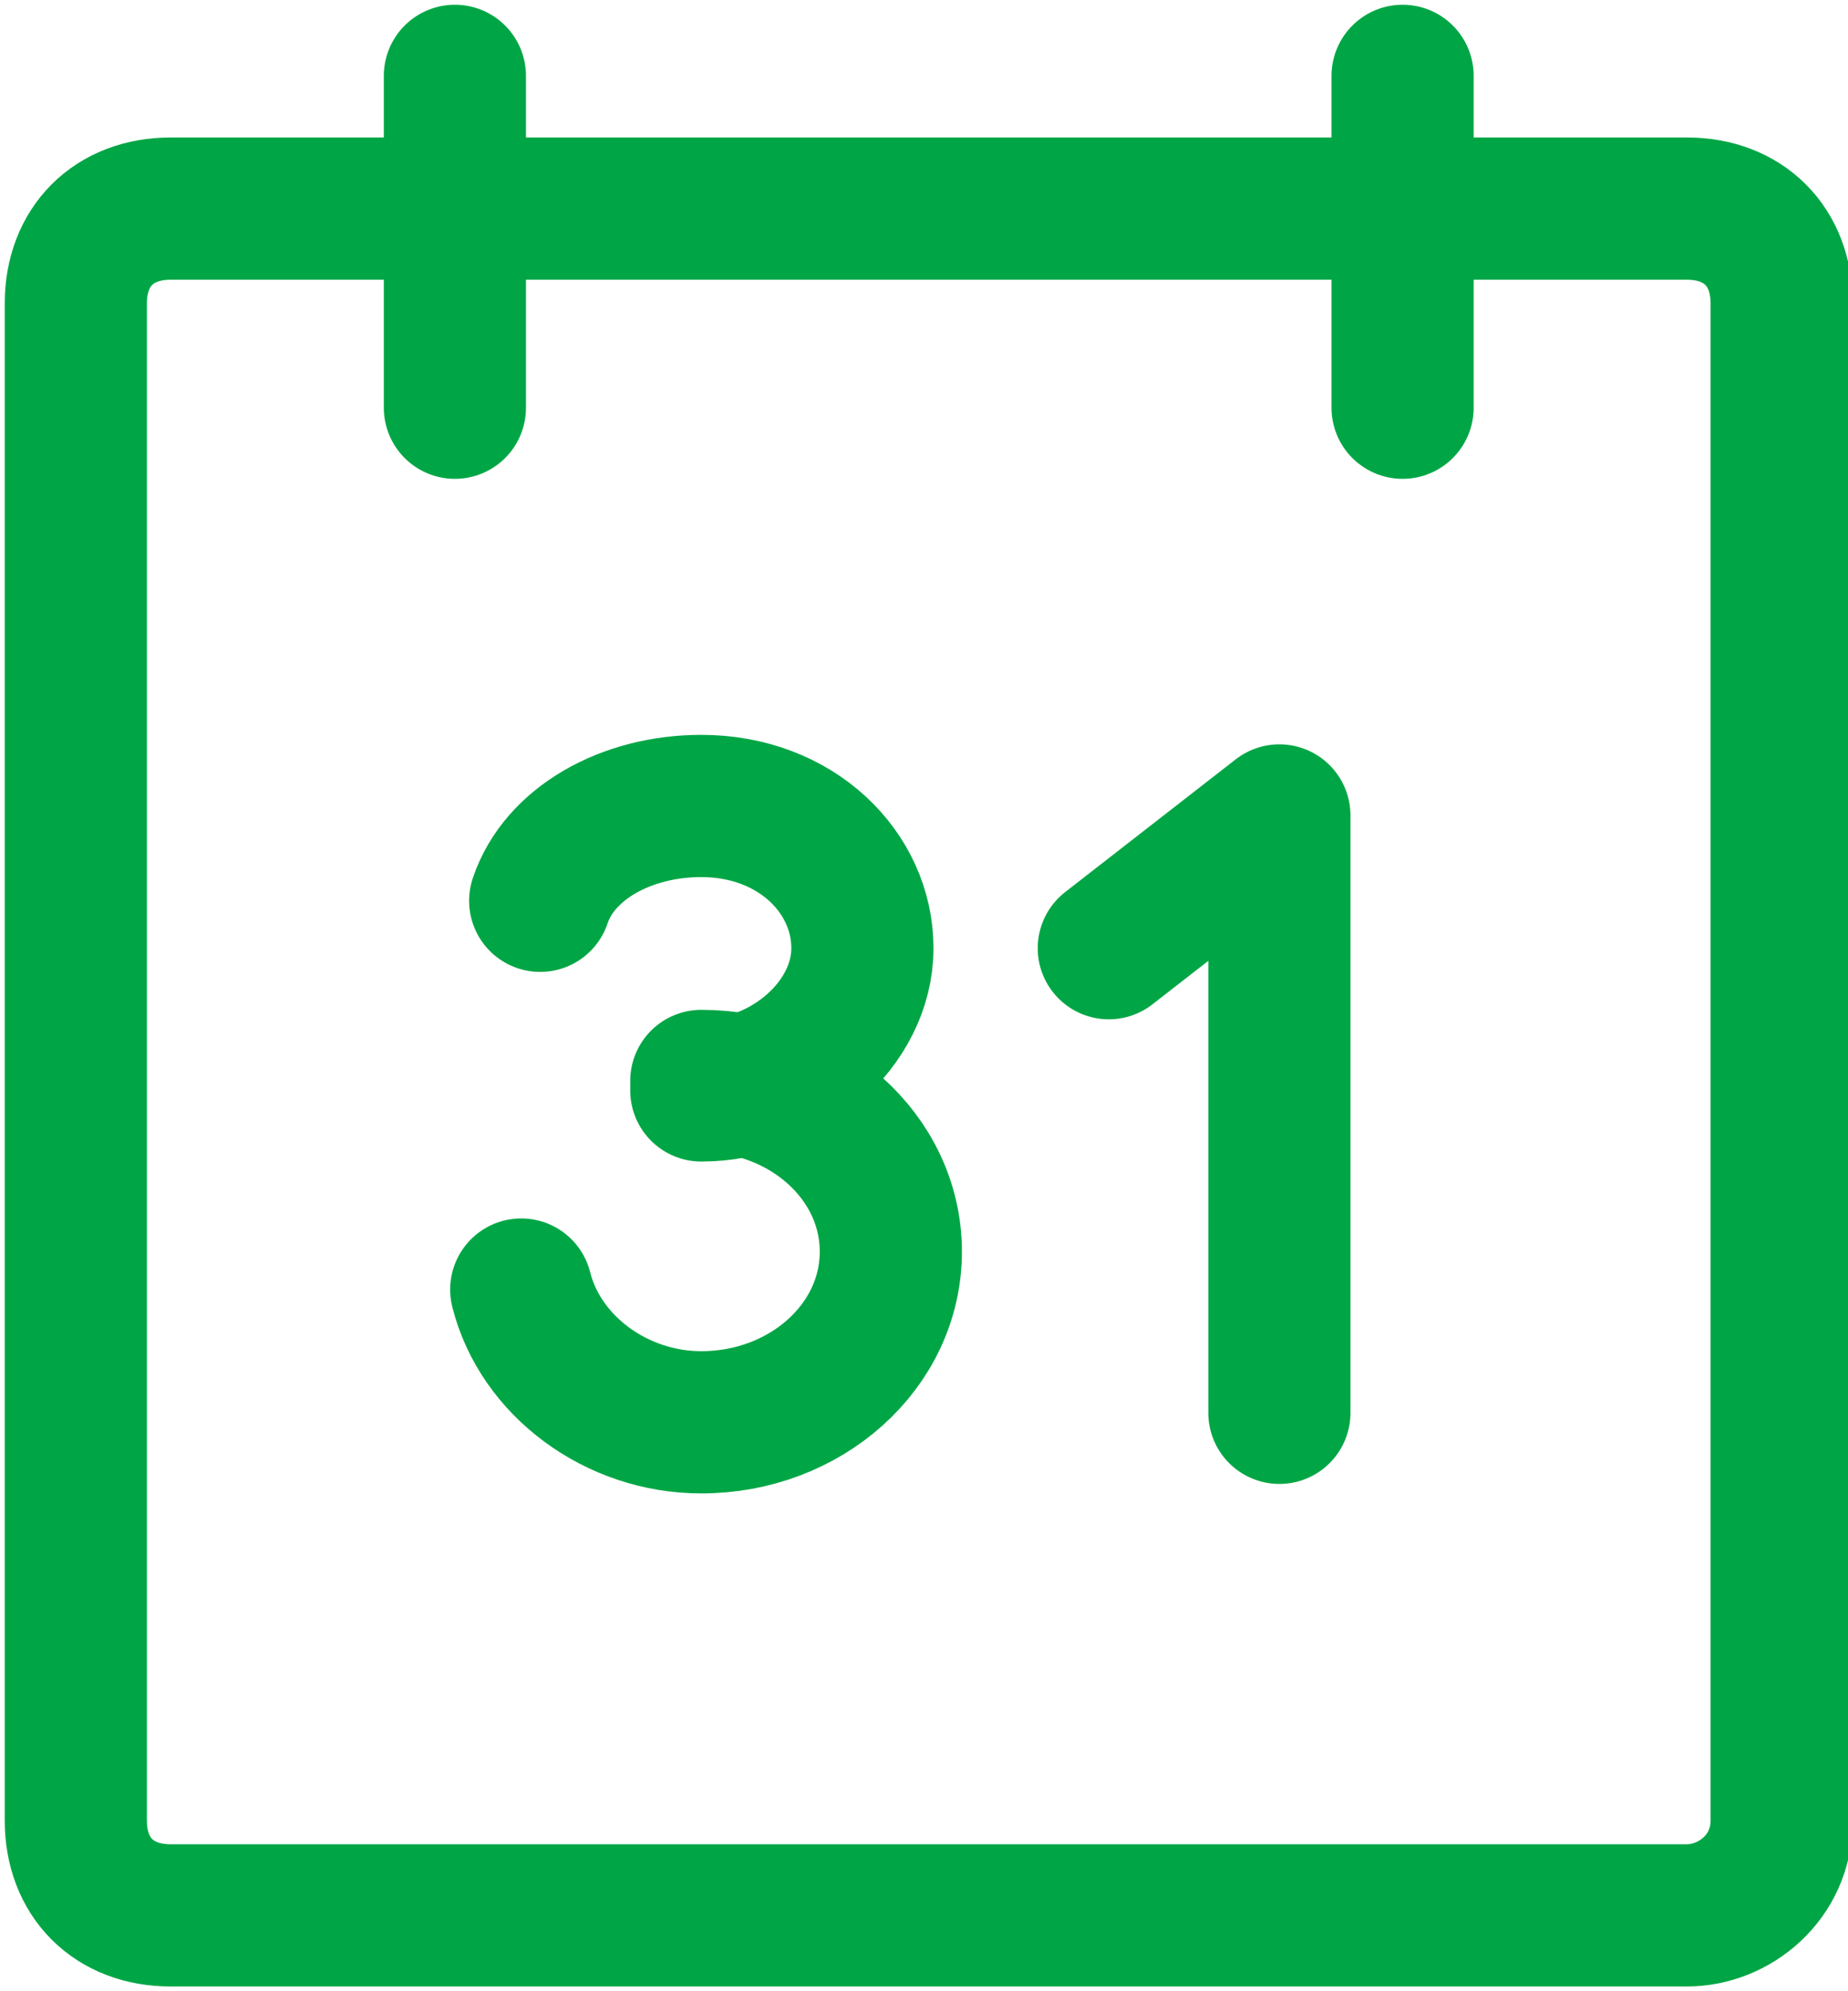 <?xml version="1.0" encoding="utf-8"?>
<!-- Generator: Adobe Illustrator 19.0.0, SVG Export Plug-In . SVG Version: 6.00 Build 0)  -->
<svg version="1.1" id="Layer_1" xmlns="http://www.w3.org/2000/svg" xmlns:xlink="http://www.w3.org/1999/xlink" x="0px" y="0px"
	 viewBox="0 0 19.5 21" style="enable-background:new 0 0 19.5 21;" xml:space="preserve">
<style type="text/css">
	.st0{clip-path:url(#SVGID_2_);fill:none;stroke:#00a645;stroke-width:1.5;stroke-linecap:round;stroke-miterlimit:10;}

		.st1{clip-path:url(#SVGID_2_);fill:none;stroke:#00a645;stroke-width:1.5;stroke-linecap:round;stroke-linejoin:round;stroke-miterlimit:10;}
</style>
<g>
	<defs>
		<rect id="SVGID_1_" y="0" width="19.5" height="21"/>
	</defs>
	<clipPath id="SVGID_2_">
		<use xlink:href="#SVGID_1_"  style="overflow:visible;"/>
	</clipPath>
	<path class="st0" d="M17.8,20.2h-16c-0.6,0-1-0.4-1-1v-16c0-0.6,0.4-1,1-1h16c0.6,0,1,0.4,1,1v16C18.8,19.8,18.3,20.2,17.8,20.2z"
		/>
	<line class="st0" x1="14.8" y1="0.8" x2="14.8" y2="4.3"/>
	<line class="st0" x1="4.8" y1="0.8" x2="4.8" y2="4.3"/>
	<path class="st0" d="M5.7,9.5c0.2-0.6,0.9-1,1.7-1c1,0,1.7,0.7,1.7,1.5c0,0.8-0.8,1.5-1.7,1.5"/>
	<path class="st0" d="M5.5,13.6c0.2,0.8,1,1.4,1.9,1.4c1.1,0,2-0.8,2-1.8c0-1-0.9-1.8-2-1.8"/>
	<polyline class="st1" points="13.5,14.9 13.5,8.6 11.7,10 	"/>
</g>
</svg>
